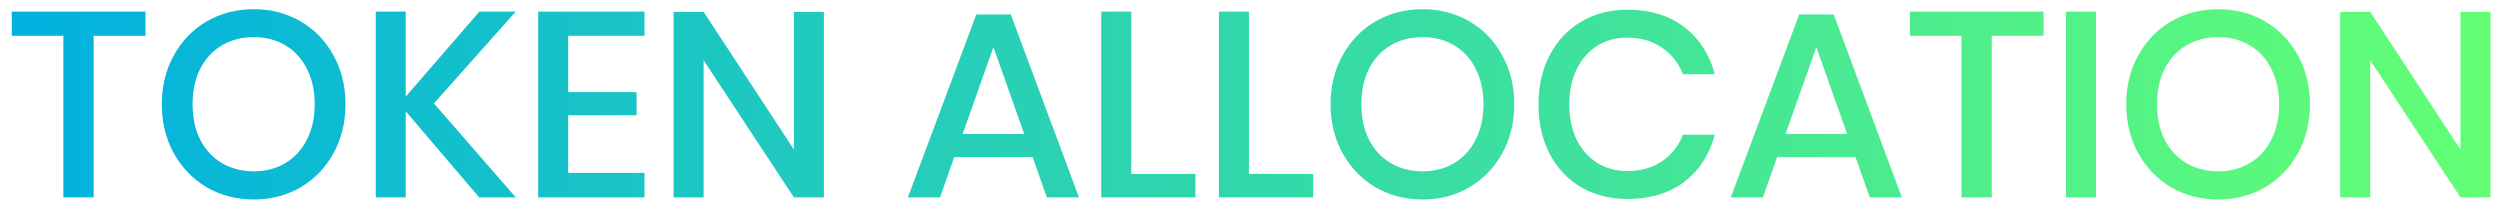 <svg width="152" height="13" viewBox="0 0 152 13" fill="none" xmlns="http://www.w3.org/2000/svg">
<path d="M8.845 0.704V2.176H5.693V12H3.853V2.176H0.717V0.704H8.845ZM15.438 0.56C16.483 0.56 17.427 0.805 18.27 1.296C19.123 1.787 19.79 2.475 20.27 3.36C20.76 4.235 21.006 5.227 21.006 6.336C21.006 7.445 20.76 8.443 20.27 9.328C19.79 10.203 19.123 10.891 18.27 11.392C17.427 11.883 16.483 12.128 15.438 12.128C14.382 12.128 13.427 11.883 12.574 11.392C11.731 10.891 11.064 10.203 10.574 9.328C10.083 8.443 9.838 7.445 9.838 6.336C9.838 5.227 10.083 4.235 10.574 3.36C11.064 2.475 11.731 1.787 12.574 1.296C13.427 0.805 14.382 0.56 15.438 0.56ZM15.438 2.256C14.712 2.256 14.067 2.421 13.502 2.752C12.936 3.083 12.494 3.557 12.174 4.176C11.864 4.795 11.71 5.515 11.71 6.336C11.71 7.157 11.864 7.877 12.174 8.496C12.494 9.115 12.936 9.589 13.502 9.92C14.067 10.251 14.712 10.416 15.438 10.416C16.152 10.416 16.787 10.251 17.342 9.92C17.907 9.589 18.344 9.115 18.654 8.496C18.974 7.877 19.134 7.157 19.134 6.336C19.134 5.515 18.974 4.795 18.654 4.176C18.344 3.557 17.907 3.083 17.342 2.752C16.787 2.421 16.152 2.256 15.438 2.256ZM26.382 6.288L31.358 12H29.134L24.67 6.768V12H22.846V0.704H24.67V5.872L29.15 0.704H31.358L26.382 6.288ZM34.545 2.176V5.6H38.705V7.008H34.545V10.512H39.185V12H32.721V0.704H39.185V2.176H34.545ZM50.092 12H48.268L42.78 3.664V12H40.956V0.72H42.78L48.268 9.088V0.72H50.092V12ZM62.785 9.552H58.017L57.153 12H55.201L59.361 0.88H61.457L65.601 12H63.649L62.785 9.552ZM62.273 8.144L60.401 2.864L58.529 8.144H62.273ZM68.78 10.576H72.684V12H66.956V0.704H68.78V10.576ZM75.936 10.576H79.84V12H74.112V0.704H75.936V10.576ZM86.5 0.56C87.545 0.56 88.489 0.805 89.332 1.296C90.185 1.787 90.852 2.475 91.332 3.36C91.823 4.235 92.068 5.227 92.068 6.336C92.068 7.445 91.823 8.443 91.332 9.328C90.852 10.203 90.185 10.891 89.332 11.392C88.489 11.883 87.545 12.128 86.5 12.128C85.444 12.128 84.489 11.883 83.636 11.392C82.793 10.891 82.127 10.203 81.636 9.328C81.145 8.443 80.9 7.445 80.9 6.336C80.9 5.227 81.145 4.235 81.636 3.36C82.127 2.475 82.793 1.787 83.636 1.296C84.489 0.805 85.444 0.56 86.5 0.56ZM86.5 2.256C85.775 2.256 85.129 2.421 84.564 2.752C83.999 3.083 83.556 3.557 83.236 4.176C82.927 4.795 82.772 5.515 82.772 6.336C82.772 7.157 82.927 7.877 83.236 8.496C83.556 9.115 83.999 9.589 84.564 9.92C85.129 10.251 85.775 10.416 86.5 10.416C87.215 10.416 87.849 10.251 88.404 9.92C88.969 9.589 89.407 9.115 89.716 8.496C90.036 7.877 90.196 7.157 90.196 6.336C90.196 5.515 90.036 4.795 89.716 4.176C89.407 3.557 88.969 3.083 88.404 2.752C87.849 2.421 87.215 2.256 86.5 2.256ZM98.949 0.592C100.335 0.592 101.487 0.944 102.405 1.648C103.322 2.352 103.941 3.307 104.261 4.512H102.325C102.058 3.829 101.631 3.291 101.045 2.896C100.469 2.491 99.759 2.288 98.917 2.288C98.245 2.288 97.642 2.453 97.109 2.784C96.586 3.115 96.17 3.589 95.861 4.208C95.562 4.816 95.413 5.531 95.413 6.352C95.413 7.163 95.562 7.877 95.861 8.496C96.17 9.104 96.586 9.573 97.109 9.904C97.642 10.235 98.245 10.4 98.917 10.4C99.759 10.4 100.469 10.203 101.045 9.808C101.631 9.403 102.058 8.864 102.325 8.192H104.261C103.941 9.397 103.322 10.352 102.405 11.056C101.487 11.749 100.335 12.096 98.949 12.096C97.882 12.096 96.938 11.856 96.117 11.376C95.295 10.885 94.661 10.208 94.213 9.344C93.765 8.469 93.541 7.472 93.541 6.352C93.541 5.232 93.765 4.24 94.213 3.376C94.661 2.501 95.295 1.819 96.117 1.328C96.938 0.837 97.882 0.592 98.949 0.592ZM112.817 9.552H108.049L107.185 12H105.233L109.393 0.88H111.489L115.633 12H113.681L112.817 9.552ZM112.305 8.144L110.433 2.864L108.561 8.144H112.305ZM124.251 0.704V2.176H121.099V12H119.259V2.176H116.123V0.704H124.251ZM127.436 0.704V12H125.612V0.704H127.436ZM134.875 0.56C135.92 0.56 136.864 0.805 137.707 1.296C138.56 1.787 139.227 2.475 139.707 3.36C140.198 4.235 140.443 5.227 140.443 6.336C140.443 7.445 140.198 8.443 139.707 9.328C139.227 10.203 138.56 10.891 137.707 11.392C136.864 11.883 135.92 12.128 134.875 12.128C133.819 12.128 132.864 11.883 132.011 11.392C131.168 10.891 130.502 10.203 130.011 9.328C129.52 8.443 129.275 7.445 129.275 6.336C129.275 5.227 129.52 4.235 130.011 3.36C130.502 2.475 131.168 1.787 132.011 1.296C132.864 0.805 133.819 0.56 134.875 0.56ZM134.875 2.256C134.15 2.256 133.504 2.421 132.939 2.752C132.374 3.083 131.931 3.557 131.611 4.176C131.302 4.795 131.147 5.515 131.147 6.336C131.147 7.157 131.302 7.877 131.611 8.496C131.931 9.115 132.374 9.589 132.939 9.92C133.504 10.251 134.15 10.416 134.875 10.416C135.59 10.416 136.224 10.251 136.779 9.92C137.344 9.589 137.782 9.115 138.091 8.496C138.411 7.877 138.571 7.157 138.571 6.336C138.571 5.515 138.411 4.795 138.091 4.176C137.782 3.557 137.344 3.083 136.779 2.752C136.224 2.421 135.59 2.256 134.875 2.256ZM151.42 12H149.596L144.108 3.664V12H142.284V0.72H144.108L149.596 9.088V0.72H151.42V12Z" fill="url(#paint0_linear_20_1305)"/>
<defs>
<linearGradient id="paint0_linear_20_1305" x1="-5.69969e-07" y1="6" x2="153" y2="6" gradientUnits="userSpaceOnUse">
<stop stop-color="#00B1E0"/>
<stop offset="1" stop-color="#64FF74"/>
</linearGradient>
</defs>
</svg>
